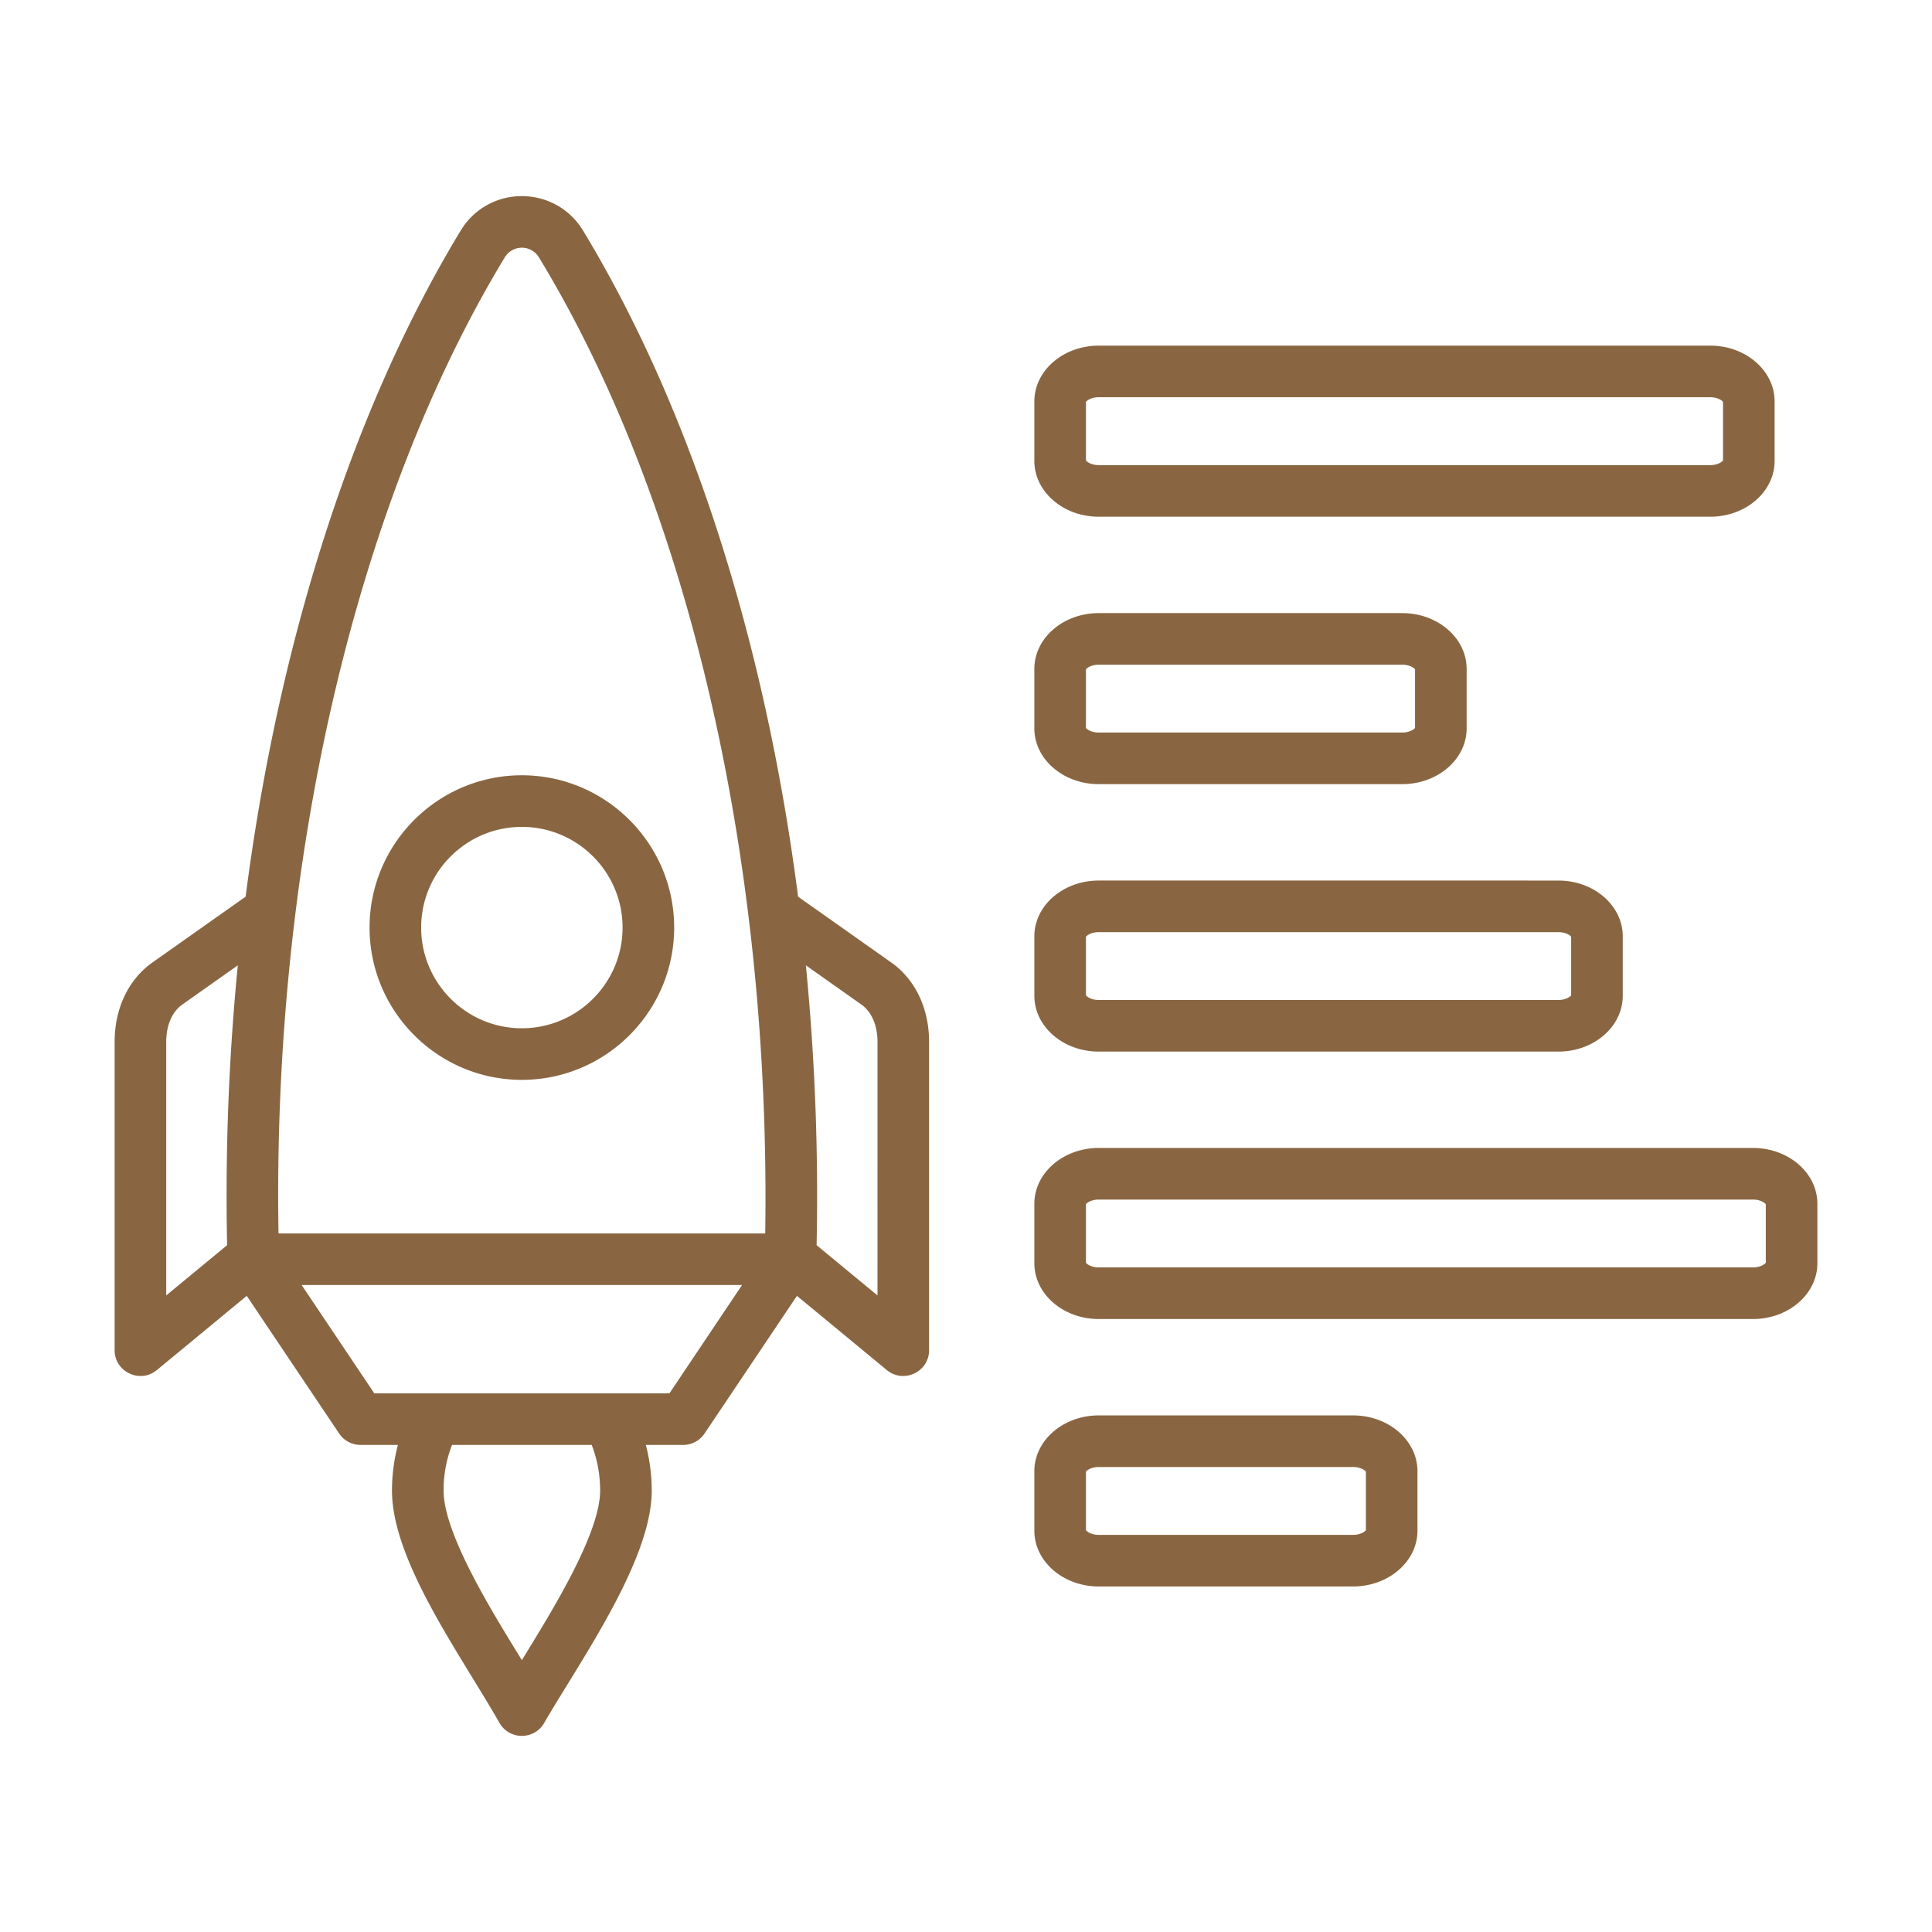 <svg xmlns="http://www.w3.org/2000/svg" version="1.1" xmlns:xlink="http://www.w3.org/1999/xlink" width="512" height="512" x="0" y="0" viewBox="0 0 500 500" style="enable-background:new 0 0 512 512" xml:space="preserve" class=""><g><path fill-rule="evenodd" d="M353.486 396.006c-.27.399-1.446 1.216-3.297 1.216h-65.855c-1.845 0-3.022-.816-3.292-1.216v-15.141c.27-.399 1.446-1.204 3.292-1.204h65.855c1.851 0 3.027.805 3.297 1.204zm-3.297-29.698h-65.855c-9.177 0-16.644 6.476-16.644 14.421v15.412c0 7.962 7.467 14.432 16.644 14.432h65.855c9.177 0 16.649-6.471 16.649-14.432v-15.412c0-7.945-7.472-14.421-16.649-14.421zm106.794-39.51c-.259.4-1.446 1.204-3.286 1.204H284.334c-1.845 0-3.022-.804-3.292-1.204v-15.141c.27-.399 1.446-1.21 3.292-1.21h169.363c1.84 0 3.027.81 3.286 1.21zm-3.286-29.704H284.334c-9.177 0-16.644 6.471-16.644 14.433v15.406c0 7.95 7.467 14.427 16.644 14.427h169.363c9.172 0 16.638-6.476 16.638-14.427v-15.406c0-7.962-7.466-14.433-16.638-14.433zm-172.655-54.652c.27-.405 1.446-1.204 3.292-1.204h118.993c1.851 0 3.027.799 3.286 1.204v15.141c-.259.4-1.435 1.21-3.286 1.21H284.334c-1.845 0-3.022-.81-3.292-1.21zm3.292 29.709h118.993c9.177 0 16.638-6.476 16.638-14.432v-15.412c0-7.95-7.461-14.421-16.638-14.421H284.334c-9.177 0-16.644 6.471-16.644 14.421v15.412c0 7.956 7.467 14.432 16.644 14.432zm-3.292-98.917c.27-.399 1.446-1.21 3.292-1.21h78.582c1.857 0 3.027.81 3.297 1.21v15.141c-.27.394-1.44 1.204-3.297 1.204h-78.582c-1.845 0-3.022-.81-3.292-1.204zm3.292 29.698h78.582c9.183 0 16.65-6.471 16.65-14.421V173.1c0-7.956-7.467-14.427-16.65-14.427h-78.582c-9.177 0-16.644 6.471-16.644 14.427v15.411c0 7.95 7.467 14.421 16.644 14.421zm-3.292-98.918c.27-.399 1.446-1.21 3.292-1.21h158.29c1.851 0 3.027.81 3.292 1.21v15.147c-.264.399-1.44 1.209-3.292 1.209h-158.29c-1.845 0-3.022-.81-3.292-1.209zm3.292 29.709h158.29c9.177 0 16.644-6.471 16.644-14.433v-15.411c0-7.956-7.467-14.427-16.644-14.427h-158.29c-9.177 0-16.644 6.471-16.644 14.427v15.411c0 7.963 7.467 14.433 16.644 14.433zm-149.282 80.276c14.371 0 26.068 11.687 26.068 26.057 0 14.371-11.698 26.057-26.068 26.057s-26.057-11.687-26.057-26.057 11.687-26.057 26.057-26.057zm0 65.467c21.736 0 39.421-17.679 39.421-39.409 0-21.736-17.685-39.415-39.421-39.415-21.73 0-39.409 17.679-39.409 39.415 0 21.73 17.679 39.409 39.409 39.409zm92.042 55.794-15.755-13.009a613.596 613.596 0 0 0-2.779-72.421l14.393 10.173c2.628 1.857 4.141 5.368 4.141 9.627zm-53.848 25.337H96.87l-18.81-28.038h113.985zm-17.932 25.163c0 10.994-12.126 30.671-20.138 43.686-.045.062-.079.124-.124.186a1.742 1.742 0 0 0-.118-.186c-8.018-13.015-20.133-32.691-20.133-43.686 0-4.147.743-8.17 2.189-11.81h36.135c1.435 3.64 2.189 7.663 2.189 11.81zM43.017 269.63c0-4.259 1.513-7.77 4.141-9.633l14.387-10.168c-2.343 23.875-3.271 48.036-2.768 72.421l-15.76 13.009zm87.607-203.005c-38.973 64.307-60.148 157.407-58.546 252.582h125.959c1.446-95.311-19.431-188.182-58.551-252.582a5.16 5.16 0 0 0-8.862 0zm100.032 182.462-24.111-17.026c-8.508-65.939-27.762-126.353-55.637-172.362-7.226-11.915-24.48-11.924-31.701 0-27.875 46.009-47.141 106.423-55.642 172.362l-24.11 17.026c-6.223 4.4-9.79 11.889-9.79 20.543v79.792c0 5.654 6.612 8.715 10.927 5.154l23.266-19.209 23.908 35.622a6.69 6.69 0 0 0 5.542 2.96h9.667a46.265 46.265 0 0 0-1.53 11.81c0 18.244 17.793 42.536 27.813 60.11 2.556 4.497 9.043 4.494 11.597 0 1.497-2.616 3.438-5.767 5.689-9.425 9.858-16.002 22.124-35.904 22.124-50.685 0-4.051-.535-8.018-1.531-11.81h9.672a6.67 6.67 0 0 0 5.531-2.96l23.908-35.622 23.266 19.209c4.307 3.554 10.933.517 10.933-5.154V269.63c-.001-8.654-3.568-16.143-9.791-20.543z" clip-rule="evenodd" fill="#896641" opacity="1" data-original="#000000" class=""></path></g></svg>